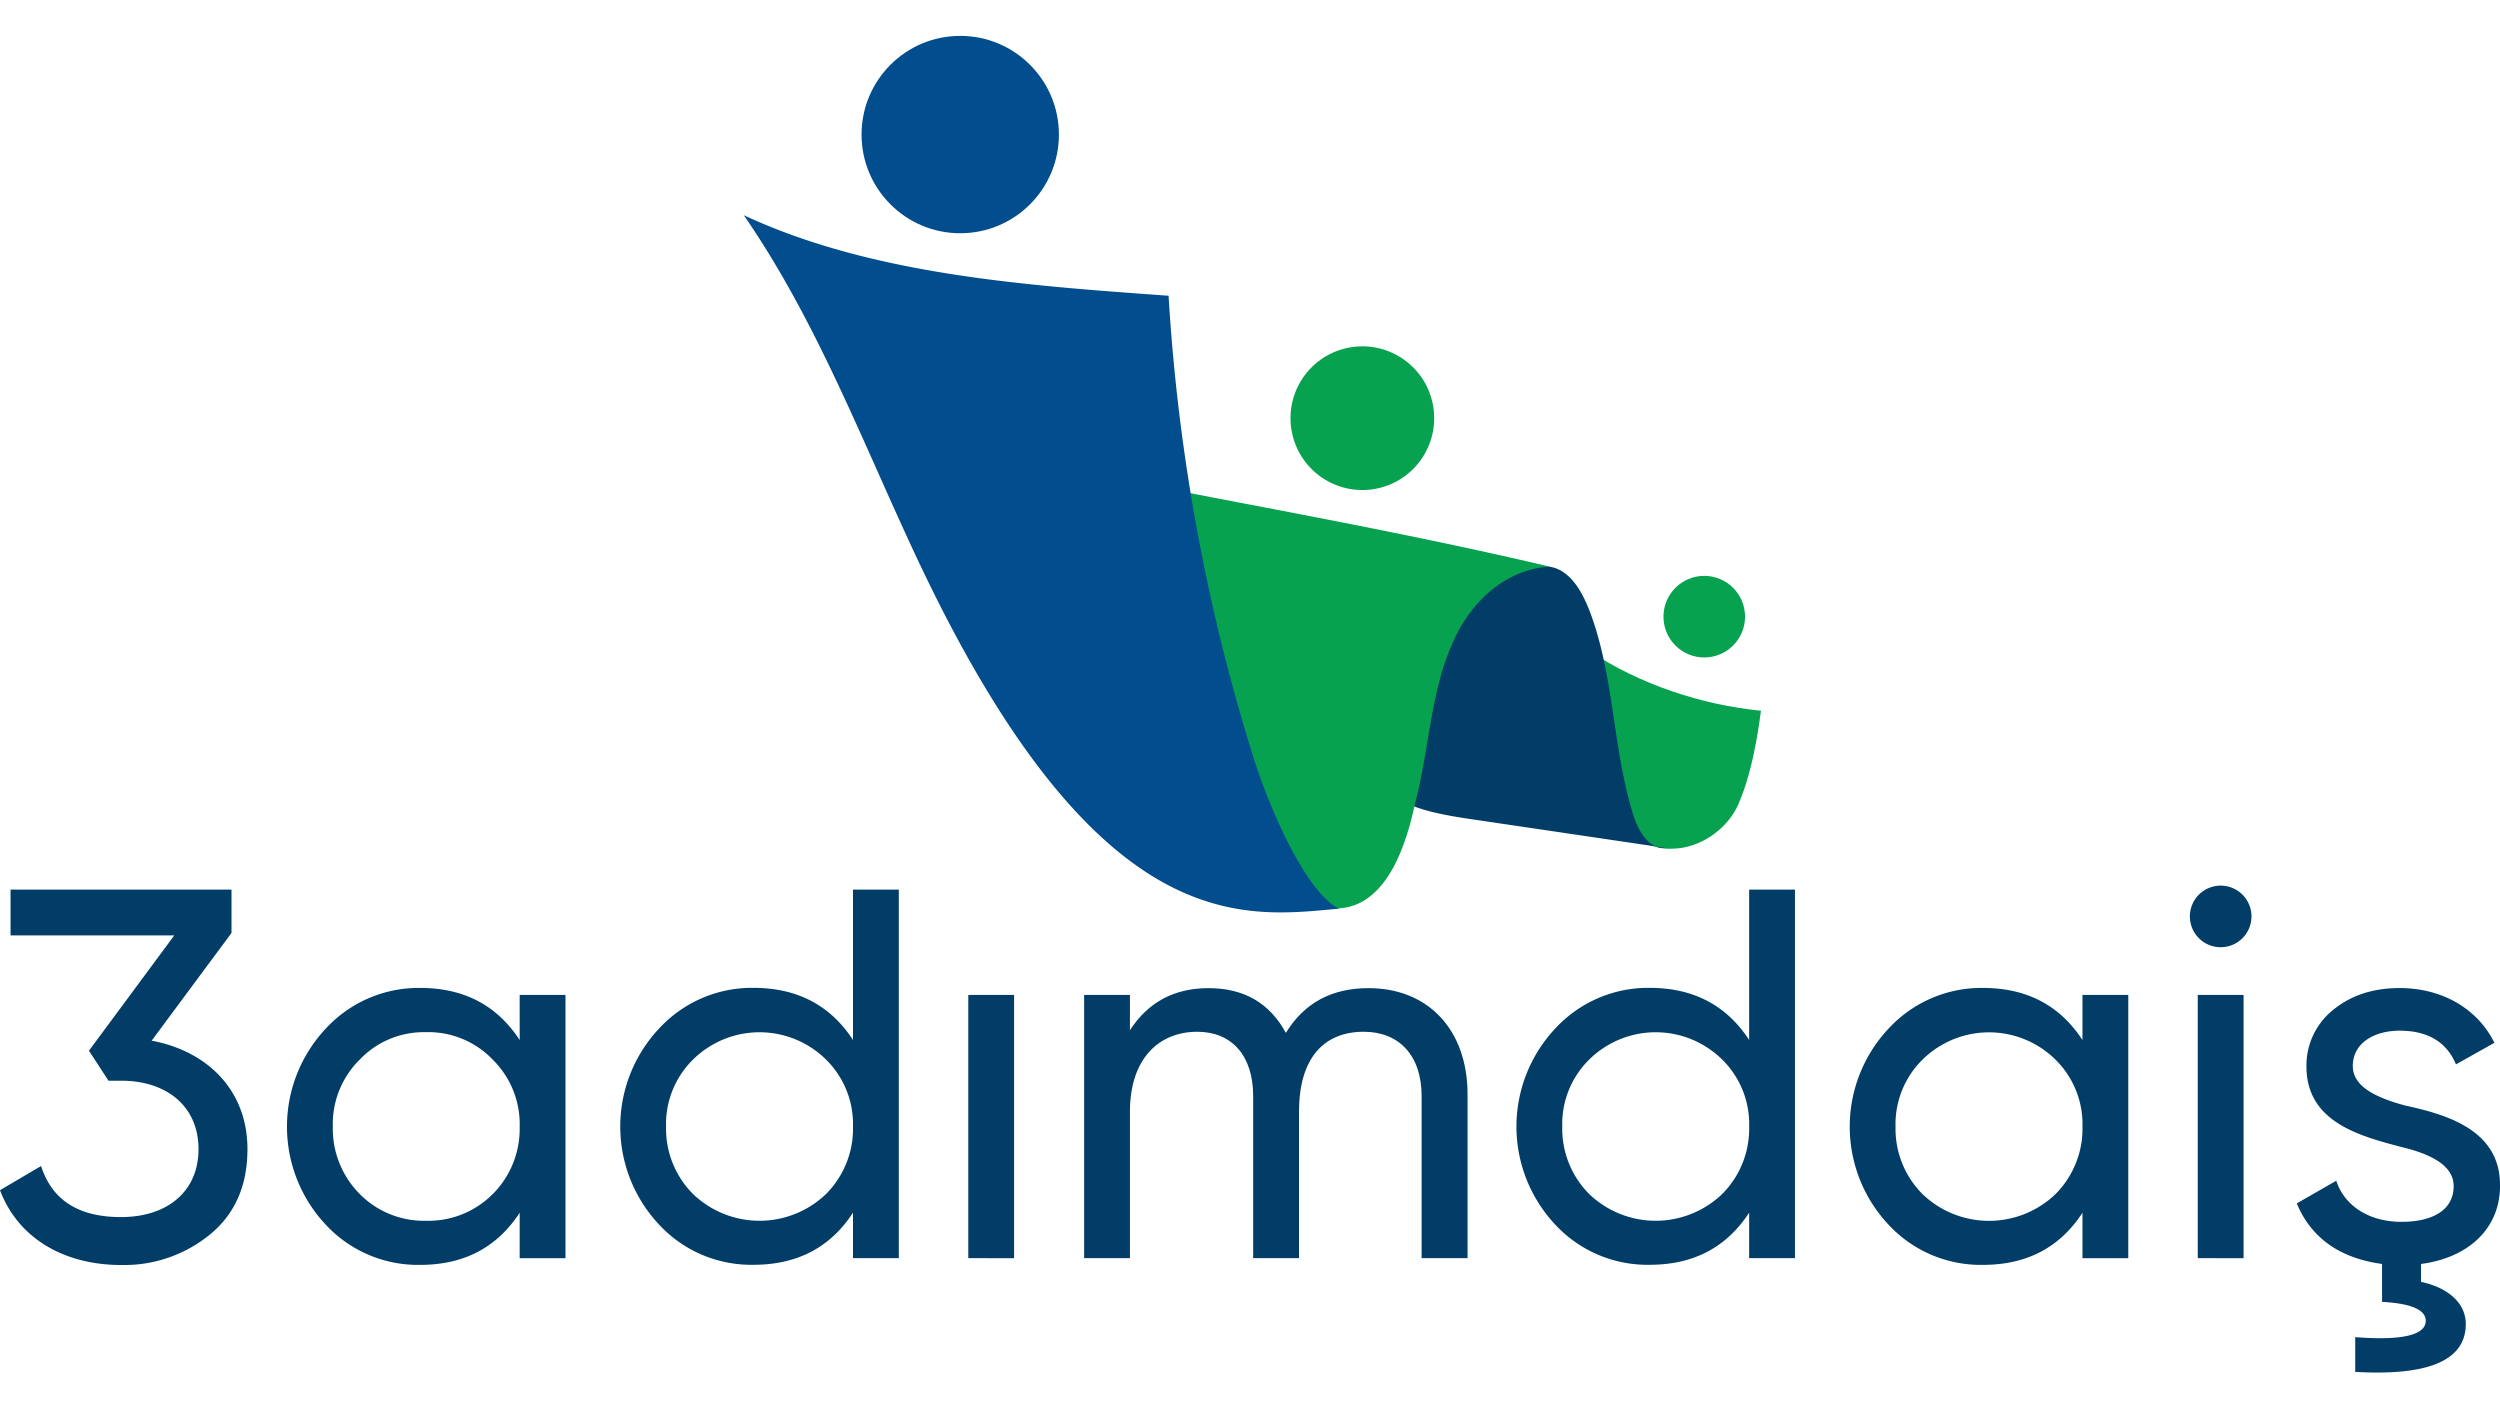 <svg xmlns="http://www.w3.org/2000/svg" class="p-1" viewBox="0 0 604.75 323.34" width="142px" height="80px">
<style>.cls-1 {fill: #07a24f}.cls-2 {fill: #013d66}.cls-3 {fill: #014d8d}</style>
    <g id="Layer_2" data-name="Layer 2">
        <g id="katman_1" data-name="katman 1">
            <path class="cls-1" d="M384.52,148.8c11.94,8,27.15,13.06,41.47,14.44-.14.27-1.35,13.24-5.49,22.66-2.74,6.25-9.59,10.66-15.86,10.71-4.76.26-7-1.87-7.12-2-6.84-4.76-10.83-12.78-12.44-21S384,157.11,384.52,148.8Z"></path>
            <path class="cls-2" d="M337.62,142.63c2.68-3.61,6.85-5.75,11-7.56a144,144,0,0,1,15.09-5.66c3.61-1.14,5.18-2,11.18-1,5.48.87,8.46,7.22,10.28,12.46,5.36,15.39,5.06,32.26,10,47.8,1.2,3.78,3.78,8.16,7.73,7.76l-44.41-6.57c-5-.73-13.52-1.87-18-4.19-5.4-2.81-6.09-7.51-7.8-13.35-2-6.82-.69-14.16,1.22-21A25.71,25.71,0,0,1,337.62,142.63Z"></path>
            <path class="cls-1" d="M283.78,109.83c30.52,5.86,61.15,11.49,91.07,18.55-9.81.59-17.76,7.3-22.29,16a57.69,57.69,0,0,0-4.51,12.25l.11-.1c-.07.16-.14.34-.21.51-1.29,5.14-2.12,10.44-3,15.67-.74,4.39-1.54,8.83-2.69,13.14-2.78,13.09-8.34,25.47-19.54,25.22-2.78-.06-4.38-1.31-6.45-2.72a20.41,20.41,0,0,1-5.92-3.76c-5.55-5.08-8.44-12.35-11-19.41C290.44,161,283,135.63,283.78,109.83Z"></path>
            <circle class="cls-3" cx="232.28" cy="23.87" r="23.87"></circle>
            <circle class="cls-1" cx="329.55" cy="92.46" r="17.38" transform="translate(-12.26 74.67) rotate(-12.69)"></circle>
            <circle class="cls-1" cx="412.26" cy="140.49" r="9.87"></circle>
            <path class="cls-3" d="M221.93,126.6c-13.31-28.3-24.25-57.49-42-83.22,31.08,14.49,68.55,17,102.75,19.48a466.11,466.11,0,0,0,20.53,111.67c4.26,13.57,13,32.8,20.69,36.6C301,213.16,265.57,219.34,221.93,126.6Z"></path>
            <path class="cls-2" d="M36.68,243.06c13.63,2.55,23.18,12.1,23.18,26.24,0,8.66-2.93,15.54-8.91,20.51a32.74,32.74,0,0,1-21.66,7.51C15.67,297.32,4.46,291,0,279.23l9.93-5.85c2.68,8.27,9.05,12.35,19.36,12.35,11.09,0,18.73-6.11,18.73-16.43s-7.64-16.56-18.73-16.56H26.24l-4.72-7.26,20.64-27.89H2.55V206.51H56V217Z"></path>
            <path class="cls-2" d="M125.71,232h11.08v63.68H125.71v-11q-8.22,12.62-24.07,12.61a30.41,30.41,0,0,1-22.8-9.68,34.66,34.66,0,0,1,0-47.51,30.56,30.56,0,0,1,22.8-9.8q15.85,0,24.07,12.61Zm-6.49,48.15a22.39,22.39,0,0,0,6.49-16.31,21.88,21.88,0,0,0-6.49-16.17A21.53,21.53,0,0,0,103,241,21.43,21.43,0,0,0,87,247.65a21.88,21.88,0,0,0-6.49,16.17A22.39,22.39,0,0,0,87,280.13,21.8,21.8,0,0,0,103,286.62,21.9,21.9,0,0,0,119.22,280.13Z"></path>
            <path class="cls-2" d="M206.34,206.51h11.08v89.15H206.34v-11q-8.22,12.62-24.08,12.61a30.4,30.4,0,0,1-22.79-9.68,34.64,34.64,0,0,1,0-47.51,30.55,30.55,0,0,1,22.79-9.8q15.87,0,24.08,12.61Zm-6.5,73.62a22.4,22.4,0,0,0,6.5-16.31,21.89,21.89,0,0,0-6.5-16.17,22.89,22.89,0,0,0-32.22,0,21.89,21.89,0,0,0-6.5,16.17,22.4,22.4,0,0,0,6.5,16.31,23.24,23.24,0,0,0,32.22,0Z"></path>
            <path class="cls-2" d="M234.23,295.66V232h11.08v63.68Z"></path>
            <path class="cls-2" d="M355,256.05v39.61H343.89V256.44c0-9.81-5.47-15.54-14-15.54-9.55,0-15.66,6.24-15.66,19.36v35.4H303.14V256.44c0-9.81-5.22-15.54-13.5-15.54-9.3,0-16.31,6.49-16.31,19.36v35.4H262.25V232h11.08v8.54c4.34-6.75,10.7-10.19,19-10.19,8.54,0,14.78,3.56,18.72,10.82,4.46-7.26,11.09-10.82,20-10.82C345.3,230.33,355,240.26,355,256.05Z"></path>
            <path class="cls-2" d="M423.12,206.51H434.2v89.15H423.12v-11q-8.22,12.62-24.07,12.61a30.41,30.41,0,0,1-22.8-9.68,34.66,34.66,0,0,1,0-47.51,30.56,30.56,0,0,1,22.8-9.8q15.85,0,24.07,12.61Zm-6.5,73.62a22.36,22.36,0,0,0,6.5-16.31,21.85,21.85,0,0,0-6.5-16.17,22.89,22.89,0,0,0-32.22,0,21.88,21.88,0,0,0-6.49,16.17,22.39,22.39,0,0,0,6.49,16.31,23.24,23.24,0,0,0,32.22,0Z"></path>
            <path class="cls-2" d="M503.75,232h11.08v63.68H503.75v-11q-8.22,12.62-24.08,12.61a30.4,30.4,0,0,1-22.79-9.68,34.64,34.64,0,0,1,0-47.51,30.55,30.55,0,0,1,22.79-9.8q15.87,0,24.08,12.61Zm-6.5,48.15a22.4,22.4,0,0,0,6.5-16.31,21.89,21.89,0,0,0-6.5-16.17,22.89,22.89,0,0,0-32.22,0,21.89,21.89,0,0,0-6.5,16.17,22.4,22.4,0,0,0,6.5,16.31,23.24,23.24,0,0,0,32.22,0Z"></path>
            <path class="cls-2" d="M529.73,213a7.45,7.45,0,1,1,14.9,0,7.45,7.45,0,0,1-14.9,0Zm1.91,82.66V232h11.08v63.68Z"></path>
            <path class="cls-2" d="M585.65,297.07v4.33c6.49,1.4,10.82,5.09,10.82,10.19,0,8.78-8.91,12.6-26.74,11.59v-8.41c11.33.89,17.06-.51,17.06-3.95,0-2.67-3.56-4.2-10.57-4.58v-9.17c-10.32-1.41-17.19-6.37-20.63-14.65l9.55-5.48c2,6.12,8,9.94,15.79,9.94,7.26,0,12.61-2.68,12.61-8.66,0-5-5.6-7.77-12.61-9.43-10.06-2.67-23-6-23-19.49a17.2,17.2,0,0,1,6.37-13.62c4.33-3.57,9.68-5.35,16.17-5.35,10.32,0,18.85,5,22.93,13.24l-9.3,5.22c-2.29-5.47-6.88-8.15-13.63-8.15-6.24,0-11.33,3.06-11.33,8.54,0,5,5.6,7.64,12.61,9.55,9.93,2.16,23.18,5.86,23,19.49C604.75,288.4,597.24,295.54,585.65,297.07Z"></path>
        </g>
    </g>
</svg>